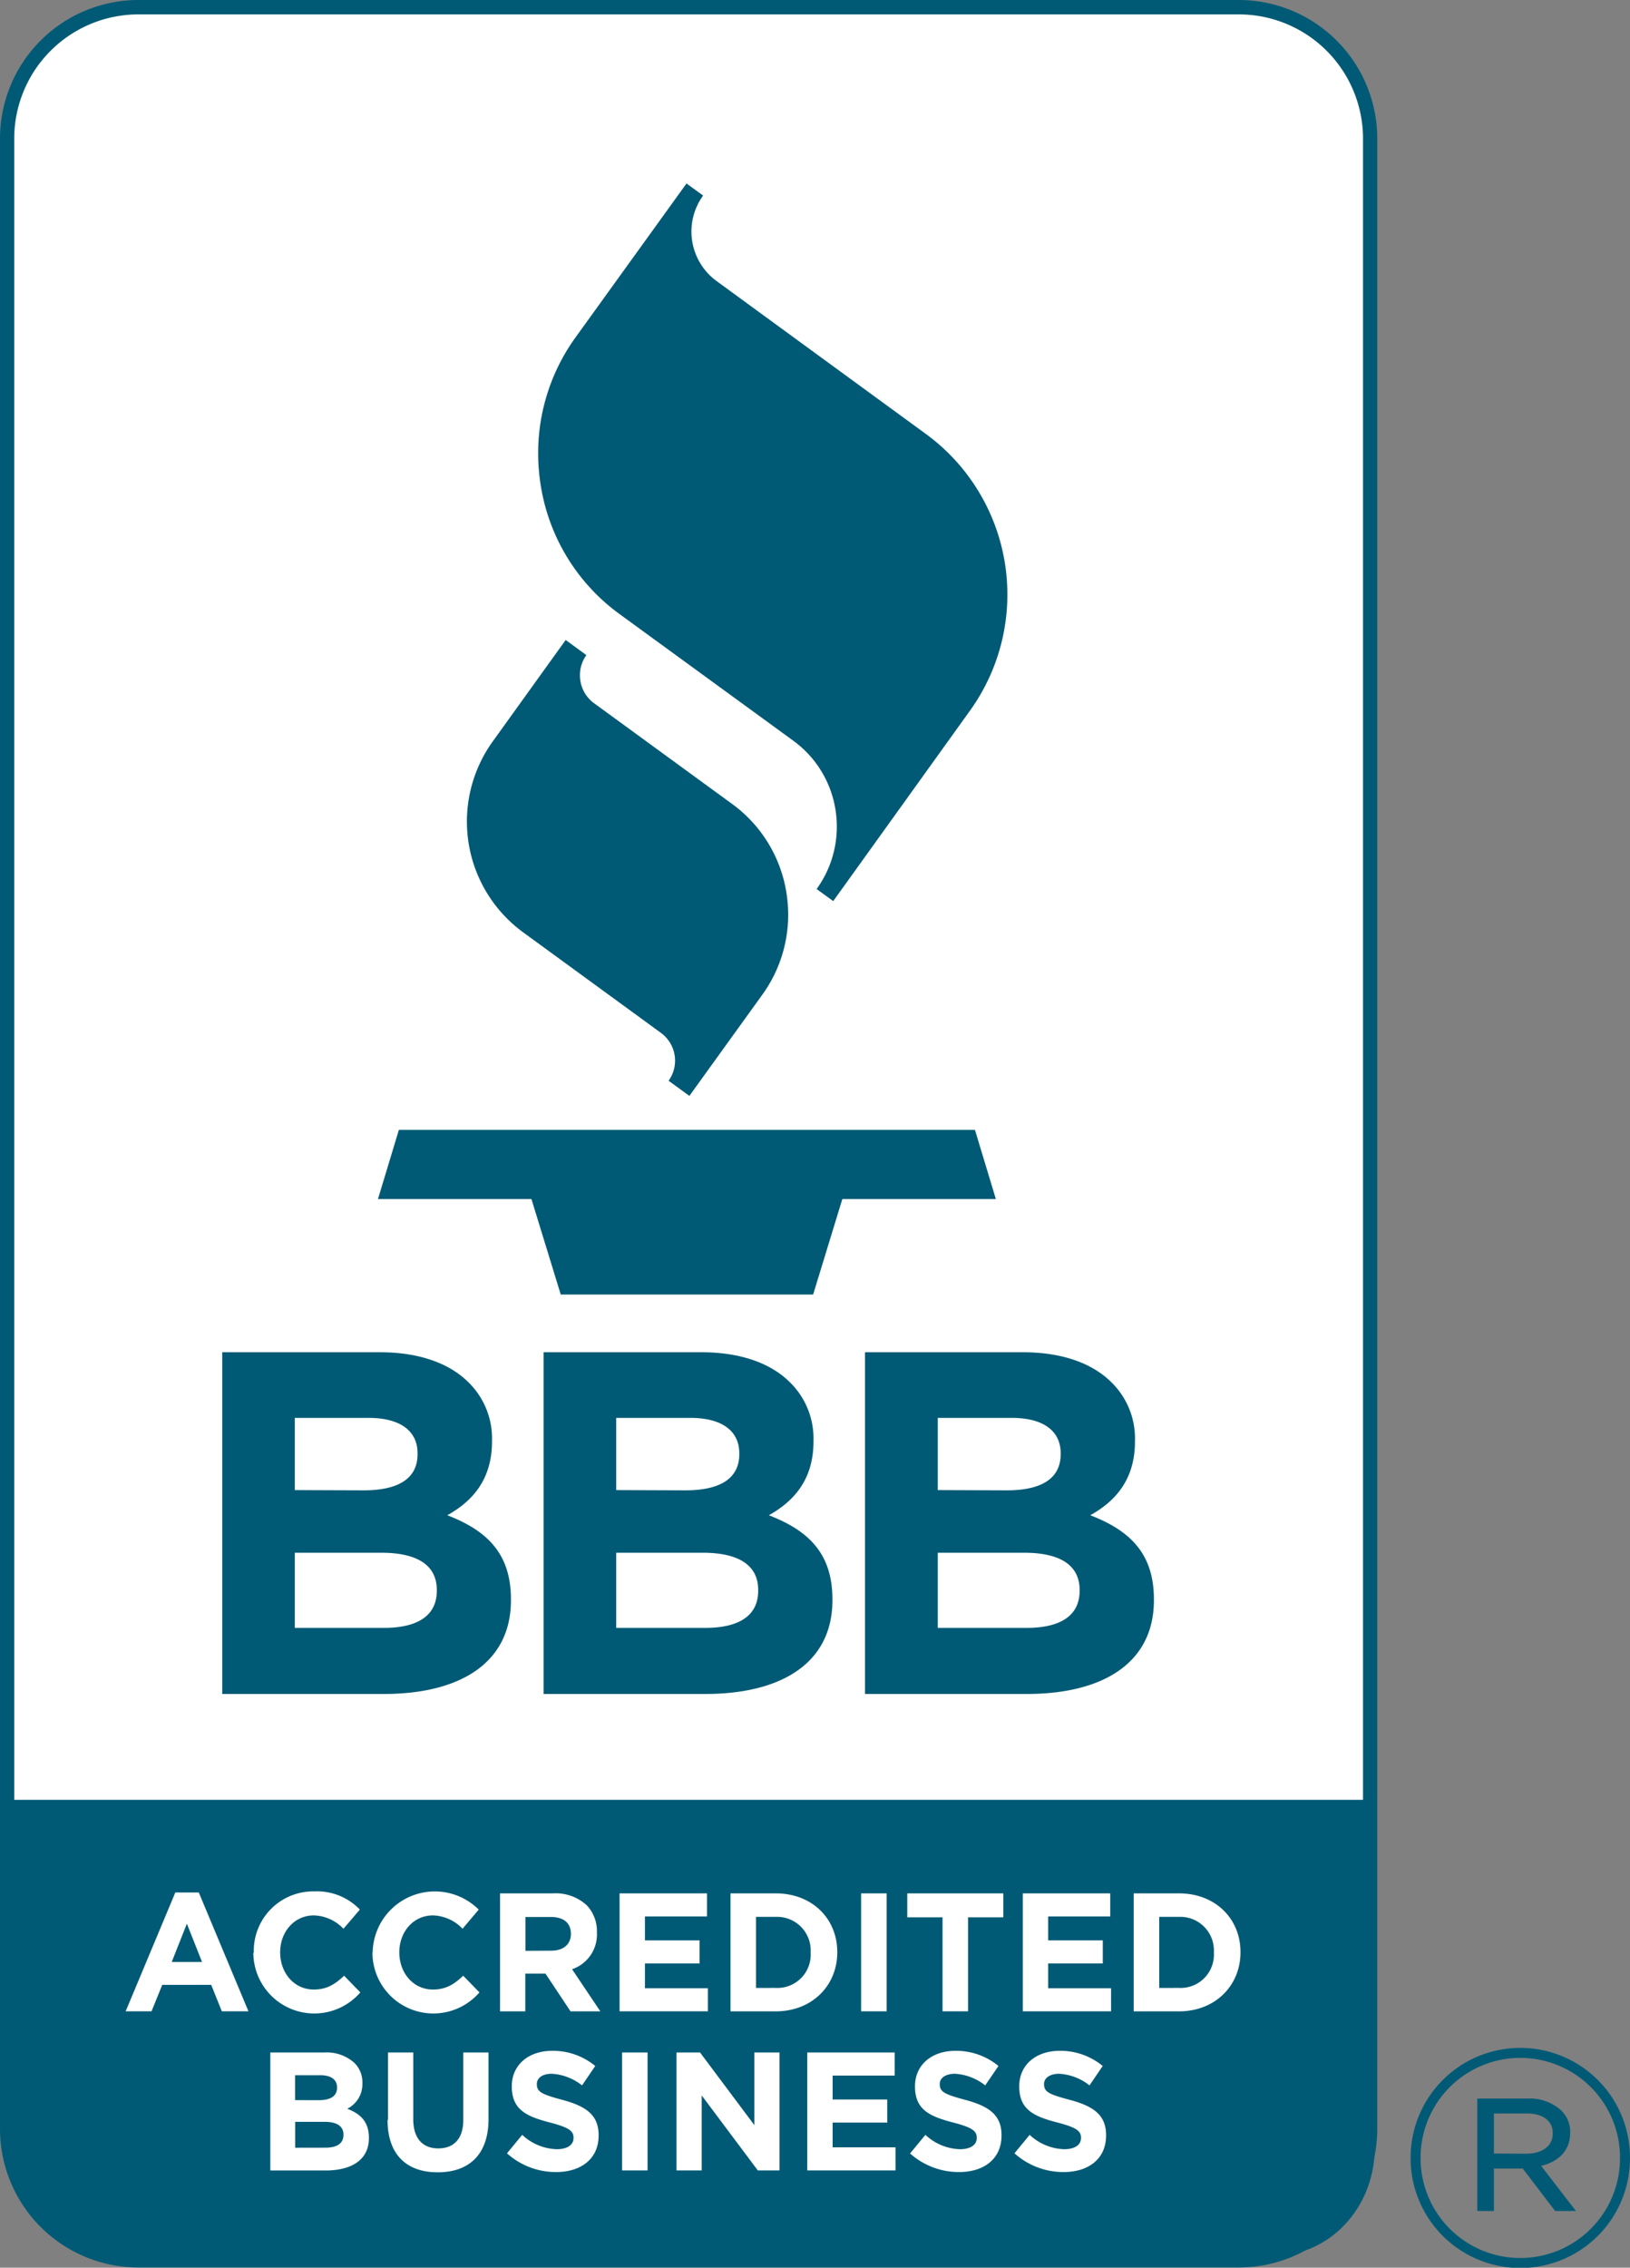 <svg xmlns="http://www.w3.org/2000/svg" viewBox="0 0 322.72 448.78"><rect x="0" y="0" width="322.72" height="448.78" fill="#808080" stroke="none"/><defs><clipPath id="clip-path" transform="translate(0 -.3)"><path class="cls-1" d="M0 0h327v463H0z"></path></clipPath><clipPath id="clip-path-2" transform="translate(0 -.3)"><path class="cls-1" d="M.06.3H326.1v462.64H.06z"></path></clipPath><style>.cls-1{fill:none}.cls-2{clip-path:url(#clip-path)}.cls-3{fill:#015a75}.cls-4{fill:#fff}</style></defs><g id="Layer_2" data-name="Layer 2"><g id="Layer_1-2" data-name="Layer 1"><g class="cls-2"><path class="cls-3" d="M279.28 427.48v-.12a21.72 21.72 0 0 1 43.44-.12v.12a21.72 21.72 0 0 1-43.44.12zm41.46-.12v-.12a19.74 19.74 0 1 0-39.48.12v.12a19.74 19.74 0 1 0 39.48-.12zm-28.26-11.76h10a9.27 9.27 0 0 1 6.6 2.34 5.86 5.86 0 0 1 1.8 4.32v.12c0 3.6-2.4 5.76-5.76 6.54l6.9 8.94h-4.12l-6.42-8.4h-5.7v8.4h-3.3zm9.66 10.92c3.12 0 5.28-1.44 5.28-4v-.12c0-2.34-1.92-3.84-5.1-3.84h-6.54v7.92z" transform="translate(0 -.3)"></path><path class="cls-4" d="M245.51 447.61H27.17a26 26 0 0 1-25.76-26.2V27.93a26 26 0 0 1 25.76-26.2h218.34a26 26 0 0 1 25.76 26.2v393.48a26 26 0 0 1-25.76 26.21" transform="translate(0 -.3)"></path></g><path d="M245.51 447.61H27.17a26 26 0 0 1-25.76-26.2V27.93a26 26 0 0 1 25.76-26.2h218.34a26 26 0 0 1 25.76 26.2v393.48a26 26 0 0 1-25.76 26.2z" transform="translate(0 -.3)" style="stroke:#005f84;fill:none"></path><g class="cls-2"><path class="cls-3" d="M245.51.8a26.93 26.93 0 0 1 26.67 27.13v393.48a26.93 26.93 0 0 1-26.67 27.13H27.17A26.93 26.93 0 0 1 .5 421.41V27.93A26.93 26.93 0 0 1 27.17.8h218.34m0 1.85H27.17A25.09 25.09 0 0 0 2.32 27.93v393.48a25.09 25.09 0 0 0 24.85 25.28h218.34a25.09 25.09 0 0 0 24.85-25.28V27.93a25.09 25.09 0 0 0-24.85-25.28z" transform="translate(0 -.3)"></path></g><path d="M245.51.8a26.93 26.93 0 0 1 26.67 27.13v393.48a26.93 26.93 0 0 1-26.67 27.13H27.17A26.93 26.93 0 0 1 .5 421.41V27.93A26.93 26.93 0 0 1 27.17.8h218.34m0 1.85H27.17A25.09 25.09 0 0 0 2.32 27.93v393.48a25.09 25.09 0 0 0 24.85 25.28h218.34a25.09 25.09 0 0 0 24.85-25.28V27.93a25.09 25.09 0 0 0-24.85-25.28z" transform="translate(0 -.3)" style="stroke:#015a75;fill:none"></path><g class="cls-2"><path d="M263.92 360v61.84A19 19 0 0 1 245.1 441H26.75a19 19 0 0 1-18.82-19.19V360h256" transform="translate(0 -.3)" style="fill:#005f84"></path><path class="cls-3" d="M272.18 356.49v68.87c0 11.77-8.89 21.33-19.85 21.33H22.17c-11 0-19.85-9.56-19.85-21.33v-68.87h269.86" transform="translate(0 -.3)"></path><path class="cls-4" d="M34.71 374.83h4.65l9.83 23.51h-5.27l-2.1-5.23h-9.7L30 398.34h-5.12l9.83-23.51M40 388.57 37 381l-3 7.57zm10.25-1.83v-.06a11.76 11.76 0 0 1 12-12.07 11.73 11.73 0 0 1 9 3.6L68 382a8.41 8.41 0 0 0-5.87-2.64c-3.87 0-6.66 3.27-6.66 7.27v.07c0 4 2.72 7.33 6.66 7.33 2.62 0 4.23-1.07 6-2.73l3.21 3.3a12.06 12.06 0 0 1-21.18-7.84m23.62-.02v-.06a12.31 12.31 0 0 1 21-8.47l-3.2 3.79a8.41 8.41 0 0 0-5.87-2.64c-3.87 0-6.65 3.27-6.65 7.27v.07c0 4 2.72 7.33 6.65 7.33 2.62 0 4.23-1.07 6-2.73l3.21 3.3a12.06 12.06 0 0 1-21.18-7.84M99 375h10.49a9.06 9.06 0 0 1 6.69 2.37 7.4 7.4 0 0 1 2 5.33v.07a7.24 7.24 0 0 1-4.92 7.24l5.6 8.34h-5.9l-4.96-7.47h-4v7.47h-5V375m10.16 11.34c2.46 0 3.87-1.33 3.87-3.3V383c0-2.2-1.51-3.33-4-3.33h-5v6.7z" transform="translate(0 -.3)"></path><path class="cls-4" d="M122.67 374.7h17.31v4.57h-12.29V384h10.82v4.57h-10.82v4.91h12.46v4.56h-17.48V374.7"></path><path class="cls-4" d="M144.63 375h8.95c7.21 0 12.19 5 12.19 11.61v.07c0 6.57-5 11.67-12.19 11.67h-8.95V375m8.95 18.71a6.59 6.59 0 0 0 6.92-7v-.06a6.65 6.65 0 0 0-6.92-7h-3.9v14.07z" transform="translate(0 -.3)"></path><path class="cls-4" d="M170.49 374.7h5.05v23.34h-5.05zm16.12 4.74h-6.98v-4.74h19.01v4.74h-6.98v18.6h-5.05v-18.6m15.89-4.74h17.31v4.57h-12.29V384h10.82v4.57h-10.82v4.91h12.46v4.56H202.5V374.7"></path><path class="cls-4" d="M224.46 375h8.95c7.21 0 12.19 5 12.19 11.61v.07c0 6.57-5 11.67-12.19 11.67h-8.95V375m8.95 18.71a6.59 6.59 0 0 0 6.92-7v-.06a6.65 6.65 0 0 0-6.92-7h-3.9v14.07zM53.52 406.49h10.66a8.2 8.2 0 0 1 6 2.07 5.39 5.39 0 0 1 1.57 4v.07a5.44 5.44 0 0 1-3 5c2.65 1 4.29 2.6 4.29 5.74v.07c0 4.27-3.41 6.4-8.59 6.4H53.52v-23.35m9.57 9.44c2.23 0 3.64-.73 3.64-2.47v-.07c0-1.53-1.18-2.4-3.31-2.4h-5v4.93zm1.34 9.4c2.23 0 3.57-.8 3.57-2.53v-.06c0-1.57-1.15-2.53-3.74-2.53h-5.82v5.13zm12.39-5.5v-13.34h5v13.21c0 3.8 1.87 5.77 4.95 5.77s4.95-1.9 4.95-5.6v-13.38h5v13.17c0 7.07-3.9 10.54-10.06 10.54s-9.93-3.5-9.93-10.37m23.66 6.6 3-3.64a10.43 10.43 0 0 0 6.85 2.84c2.06 0 3.31-.84 3.31-2.2v-.07c0-1.3-.79-2-4.62-3-4.62-1.2-7.6-2.5-7.6-7.13v-.07c0-4.24 3.34-7 8-7a13.14 13.14 0 0 1 8.52 3l-2.61 3.84a10.66 10.66 0 0 0-6-2.3c-1.93 0-2.95.9-2.95 2v.07c0 1.53 1 2 4.95 3.07 4.65 1.23 7.28 2.93 7.28 7v.07c0 4.64-3.48 7.24-8.43 7.24a14.46 14.46 0 0 1-9.74-3.73" transform="translate(0 -.3)"></path><path class="cls-4" d="M123.16 406.19h5.05v23.34h-5.05zm10.78 0h4.66l10.75 14.37v-14.37h4.98v23.34h-4.29l-11.11-14.84v14.84h-4.99v-23.34m25.89 0h17.31v4.57h-12.29v4.73h10.81v4.57h-10.81v4.9h12.45v4.57h-17.47v-23.34"></path><path class="cls-4" d="m180.22 426.43 3-3.64a10.43 10.43 0 0 0 6.85 2.84c2.06 0 3.31-.84 3.31-2.2v-.07c0-1.3-.79-2-4.62-3-4.62-1.2-7.6-2.5-7.6-7.13v-.07c0-4.24 3.34-7 8-7a13.14 13.14 0 0 1 8.52 3l-2.62 3.84a10.65 10.65 0 0 0-6-2.3c-1.94 0-3 .9-3 2v.07c0 1.53 1 2 4.95 3.07 4.65 1.23 7.28 2.93 7.28 7v.07c0 4.64-3.47 7.24-8.42 7.24a14.46 14.46 0 0 1-9.74-3.73m20.73.01 3-3.64a10.43 10.43 0 0 0 6.85 2.84c2.07 0 3.31-.84 3.31-2.2v-.07c0-1.3-.79-2-4.62-3-4.62-1.2-7.6-2.5-7.6-7.13v-.07c0-4.24 3.34-7 8-7a13.13 13.13 0 0 1 8.52 3l-2.61 3.84a10.66 10.66 0 0 0-6-2.3c-1.93 0-3 .9-3 2v.07c0 1.53 1 2 5 3.07 4.65 1.23 7.28 2.93 7.28 7v.07c0 4.64-3.47 7.24-8.42 7.24a14.46 14.46 0 0 1-9.74-3.73" transform="translate(0 -.3)"></path><path class="cls-3" d="M193.03 223.61H78.97l-4.14 13.69h30.39l5.8 18.89h49.97l5.78-18.89h30.4l-4.14-13.69"></path><path class="cls-3" d="M97.58 147a27.14 27.14 0 0 0 6 37.81l27.29 19.91a6.8 6.8 0 0 1 1.5 9.46l4.12 3 14.42-20a27 27 0 0 0 5.14-15.84 27.49 27.49 0 0 0-.34-4.31 26.93 26.93 0 0 0-10.8-17.66l-27.3-19.91a6.74 6.74 0 0 1-2.7-4.42 7.19 7.19 0 0 1-.09-1.09 6.72 6.72 0 0 1 1.28-4l-4.1-3L97.58 147M114 67a39.08 39.08 0 0 0-7.45 23 39.94 39.94 0 0 0 .49 6.25 39 39 0 0 0 15.67 25.61l34.31 25a20.92 20.92 0 0 1 8.4 13.72 21.24 21.24 0 0 1 .26 3.34 21 21 0 0 1-4 12.32l3.29 2.39L192 141a39.36 39.36 0 0 0-8.7-54.83l-41.4-30.23A12.13 12.13 0 0 1 139.21 39l-3.29-2.39L114 67M44 267.91h31.2c7.69 0 13.75 2.13 17.6 6a15.53 15.53 0 0 1 4.61 11.49v.19c0 7.63-4 11.88-8.85 14.58 7.79 3 12.6 7.53 12.6 16.61v.22c0 12.35-10 18.54-25.19 18.54H44v-67.63m28 27.33c6.54 0 10.67-2.12 10.67-7.15v-.19c0-4.44-3.46-7-9.71-7H58.37v14.29zm4 27.22c6.54 0 10.48-2.32 10.48-7.33v-.2c0-4.54-3.37-7.34-11-7.34H58.37v14.87zm31.6-54.55h31.25c7.7 0 13.75 2.13 17.6 6a15.54 15.54 0 0 1 4.61 11.49v.19c0 7.63-4 11.88-8.84 14.58 7.79 3 12.59 7.53 12.59 16.61v.22c0 12.35-10 18.54-25.19 18.54h-32v-67.63m28.07 27.33c6.54 0 10.68-2.12 10.68-7.15v-.19c0-4.44-3.46-7-9.71-7H122v14.29zm3.94 27.22c6.54 0 10.48-2.32 10.48-7.33v-.2c0-4.54-3.37-7.34-11-7.34H122v14.87zm31.62-54.55h31.25c7.69 0 13.75 2.13 17.6 6a15.53 15.53 0 0 1 4.61 11.49v.19c0 7.63-4 11.88-8.85 14.58 7.79 3 12.6 7.53 12.6 16.61v.22c0 12.35-10 18.54-25.2 18.54h-32v-67.63m28.07 27.33c6.53 0 10.67-2.12 10.67-7.15v-.19c0-4.44-3.46-7-9.71-7h-14.62v14.29zm3.94 27.22c6.54 0 10.48-2.32 10.48-7.33v-.2c0-4.54-3.37-7.34-11-7.34h-17.08v14.87z" transform="translate(0 -.3)"></path></g></g></g></svg>
